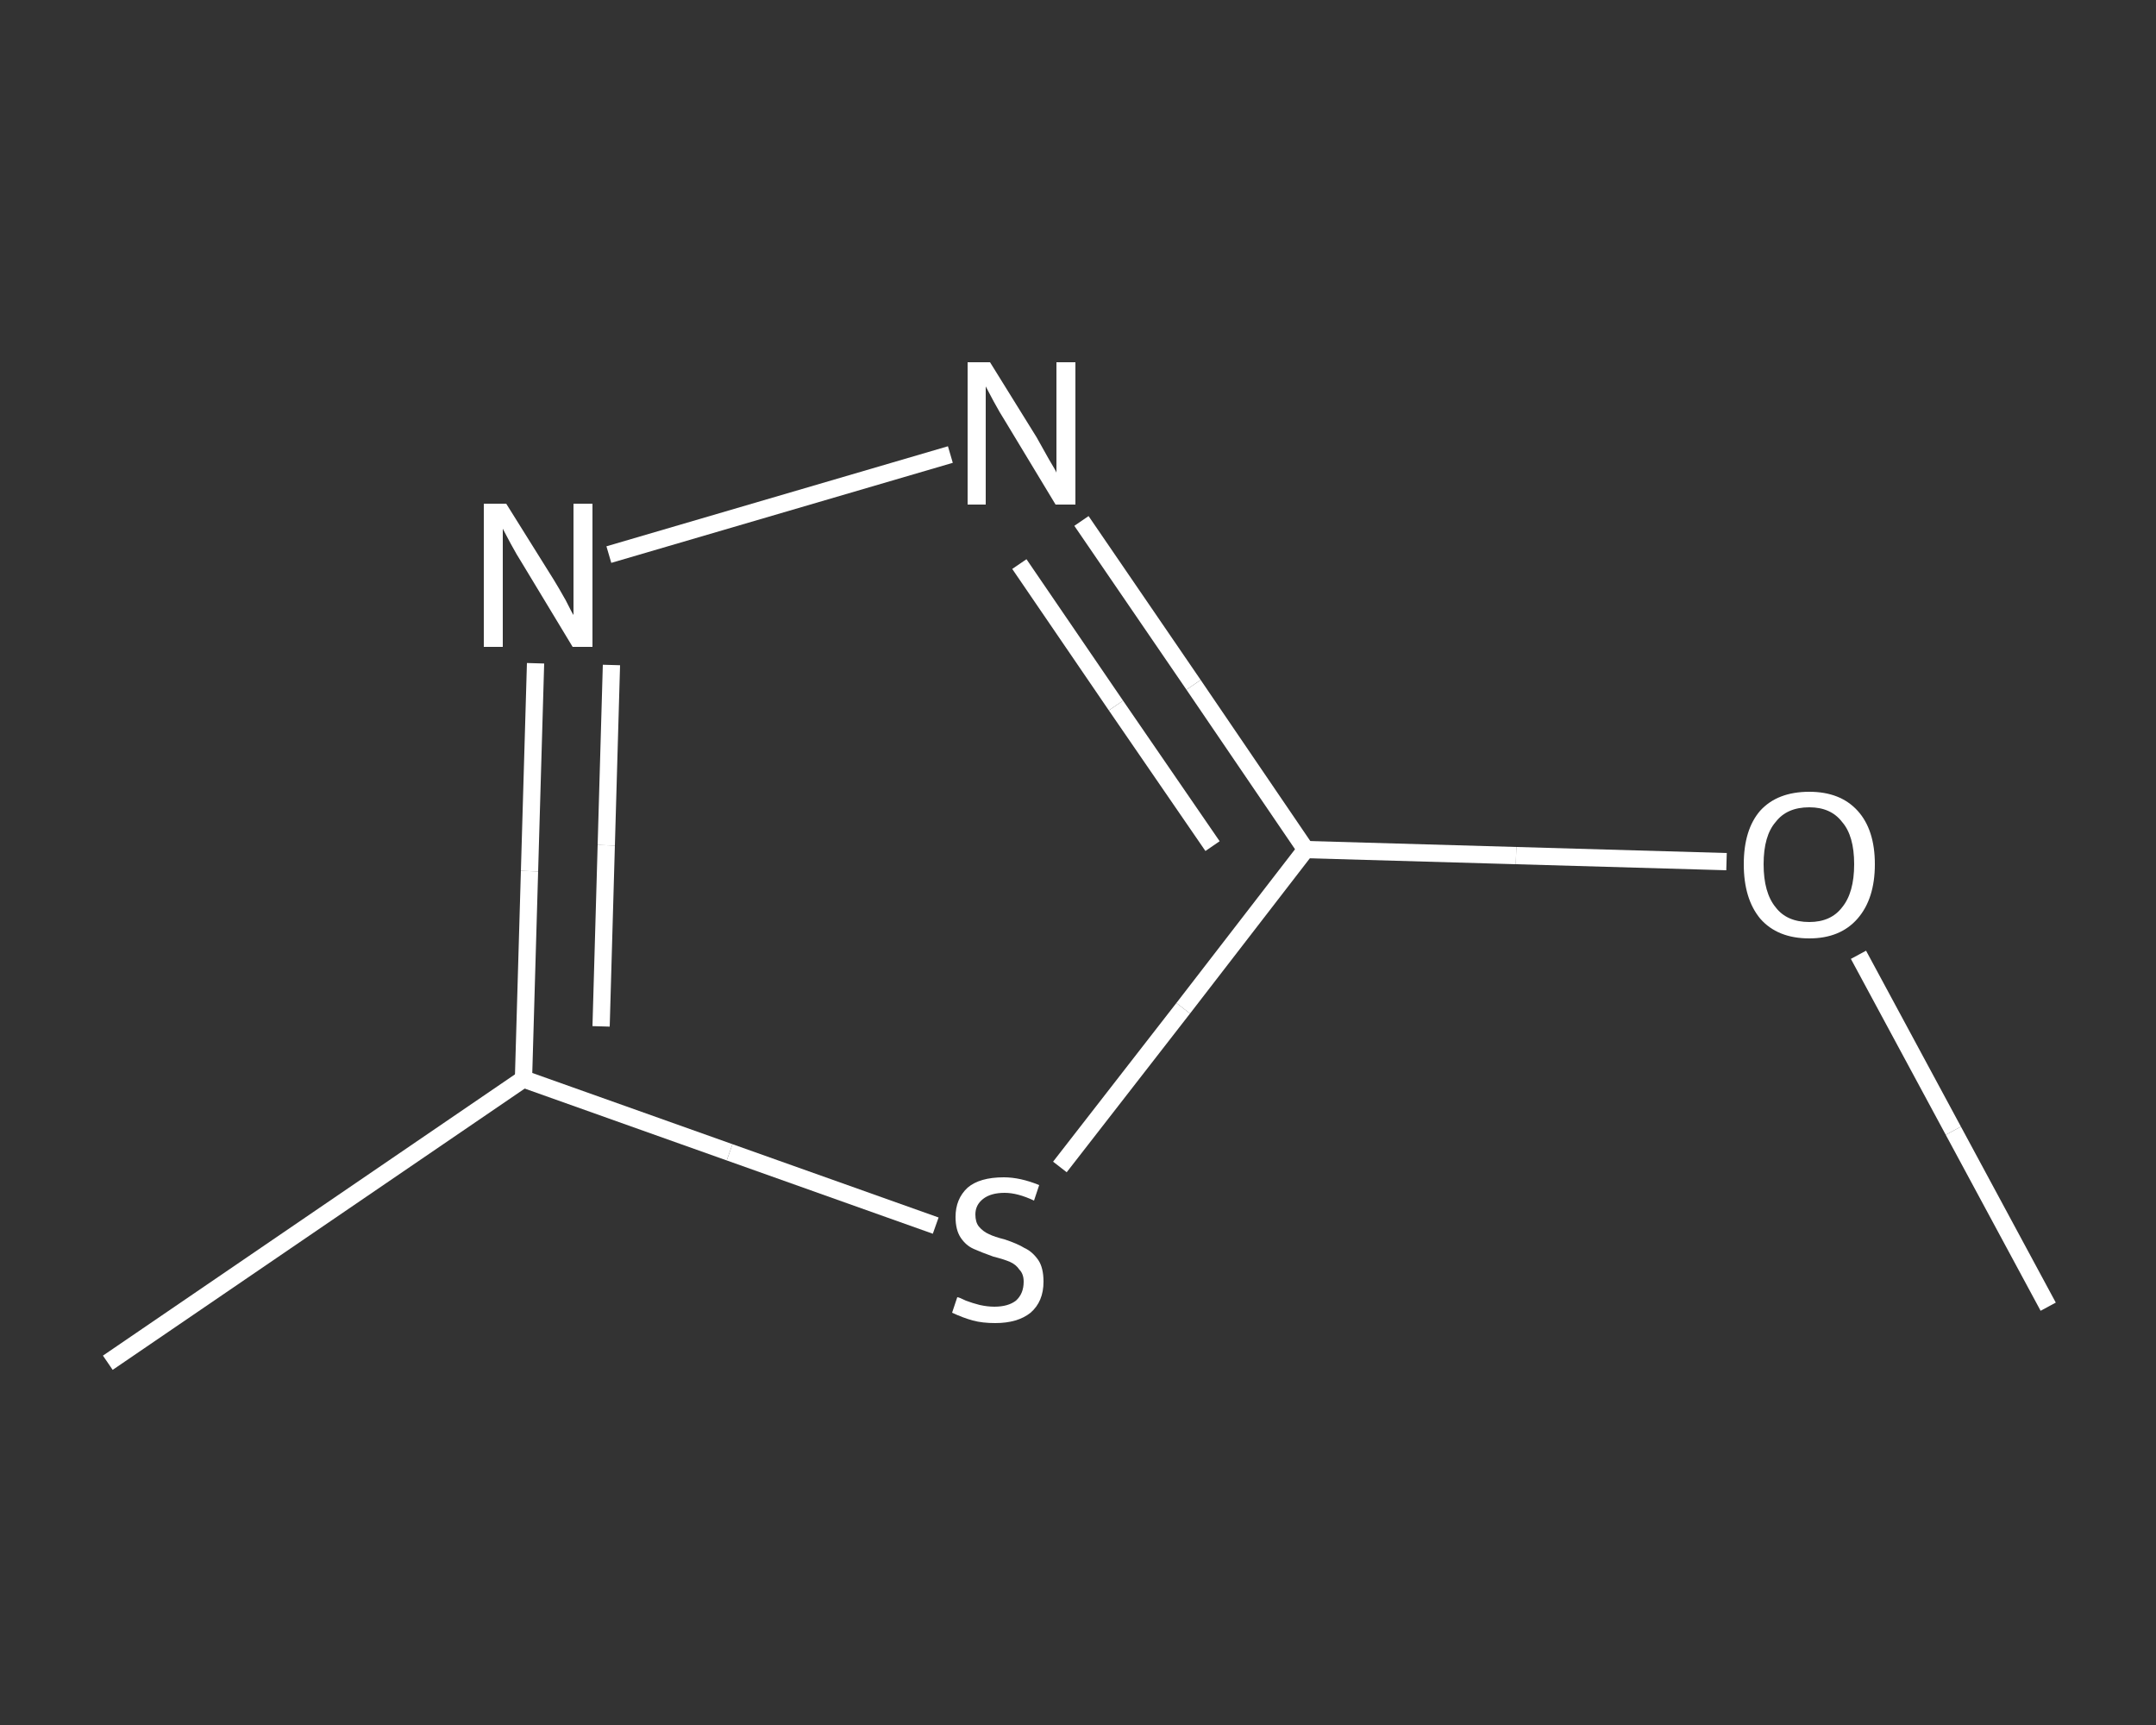 <?xml version='1.0' encoding='iso-8859-1'?>
<svg version='1.1' baseProfile='full'
              xmlns='http://www.w3.org/2000/svg'
                      xmlns:rdkit='http://www.rdkit.org/xml'
                      xmlns:xlink='http://www.w3.org/1999/xlink'
                  xml:space='preserve'
width='250px' height='200px' viewBox='0 0 250 200'>
<rect x="0" y="0" width="250" height="200" fill="#333333" stroke="none"/>
<!-- END OF HEADER -->
<rect style='opacity:1.0;fill:transparent;stroke:none' width='250.0' height='200.0' x='0.0' y='0.0'> </rect>
<path class='bond-0 atom-0 atom-1' d='M 237.5,151.5 L 226.5,131.1' style='fill:none;fill-rule:evenodd;stroke:#FFFFFF;stroke-width:2.0px;stroke-linecap:butt;stroke-linejoin:miter;stroke-opacity:1' />
<path class='bond-0 atom-0 atom-1' d='M 226.5,131.1 L 215.5,110.7' style='fill:none;fill-rule:evenodd;stroke:#FFFFFF;stroke-width:2.0px;stroke-linecap:butt;stroke-linejoin:miter;stroke-opacity:1' />
<path class='bond-1 atom-1 atom-2' d='M 200.2,99.9 L 175.8,99.2' style='fill:none;fill-rule:evenodd;stroke:#FFFFFF;stroke-width:2.0px;stroke-linecap:butt;stroke-linejoin:miter;stroke-opacity:1' />
<path class='bond-1 atom-1 atom-2' d='M 175.8,99.2 L 151.4,98.5' style='fill:none;fill-rule:evenodd;stroke:#FFFFFF;stroke-width:2.0px;stroke-linecap:butt;stroke-linejoin:miter;stroke-opacity:1' />
<path class='bond-2 atom-2 atom-3' d='M 151.4,98.5 L 138.4,79.4' style='fill:none;fill-rule:evenodd;stroke:#FFFFFF;stroke-width:2.0px;stroke-linecap:butt;stroke-linejoin:miter;stroke-opacity:1' />
<path class='bond-2 atom-2 atom-3' d='M 138.4,79.4 L 125.4,60.4' style='fill:none;fill-rule:evenodd;stroke:#FFFFFF;stroke-width:2.0px;stroke-linecap:butt;stroke-linejoin:miter;stroke-opacity:1' />
<path class='bond-2 atom-2 atom-3' d='M 140.6,98.1 L 129.4,81.8' style='fill:none;fill-rule:evenodd;stroke:#FFFFFF;stroke-width:2.0px;stroke-linecap:butt;stroke-linejoin:miter;stroke-opacity:1' />
<path class='bond-2 atom-2 atom-3' d='M 129.4,81.8 L 118.2,65.4' style='fill:none;fill-rule:evenodd;stroke:#FFFFFF;stroke-width:2.0px;stroke-linecap:butt;stroke-linejoin:miter;stroke-opacity:1' />
<path class='bond-3 atom-3 atom-4' d='M 110.2,52.7 L 70.6,64.3' style='fill:none;fill-rule:evenodd;stroke:#FFFFFF;stroke-width:2.0px;stroke-linecap:butt;stroke-linejoin:miter;stroke-opacity:1' />
<path class='bond-4 atom-4 atom-5' d='M 62.1,76.9 L 61.4,101.0' style='fill:none;fill-rule:evenodd;stroke:#FFFFFF;stroke-width:2.0px;stroke-linecap:butt;stroke-linejoin:miter;stroke-opacity:1' />
<path class='bond-4 atom-4 atom-5' d='M 61.4,101.0 L 60.7,125.1' style='fill:none;fill-rule:evenodd;stroke:#FFFFFF;stroke-width:2.0px;stroke-linecap:butt;stroke-linejoin:miter;stroke-opacity:1' />
<path class='bond-4 atom-4 atom-5' d='M 70.9,77.1 L 70.3,98.0' style='fill:none;fill-rule:evenodd;stroke:#FFFFFF;stroke-width:2.0px;stroke-linecap:butt;stroke-linejoin:miter;stroke-opacity:1' />
<path class='bond-4 atom-4 atom-5' d='M 70.3,98.0 L 69.7,119.0' style='fill:none;fill-rule:evenodd;stroke:#FFFFFF;stroke-width:2.0px;stroke-linecap:butt;stroke-linejoin:miter;stroke-opacity:1' />
<path class='bond-5 atom-5 atom-6' d='M 60.7,125.1 L 12.5,158.0' style='fill:none;fill-rule:evenodd;stroke:#FFFFFF;stroke-width:2.0px;stroke-linecap:butt;stroke-linejoin:miter;stroke-opacity:1' />
<path class='bond-6 atom-5 atom-7' d='M 60.7,125.1 L 84.6,133.6' style='fill:none;fill-rule:evenodd;stroke:#FFFFFF;stroke-width:2.0px;stroke-linecap:butt;stroke-linejoin:miter;stroke-opacity:1' />
<path class='bond-6 atom-5 atom-7' d='M 84.6,133.6 L 108.5,142.1' style='fill:none;fill-rule:evenodd;stroke:#FFFFFF;stroke-width:2.0px;stroke-linecap:butt;stroke-linejoin:miter;stroke-opacity:1' />
<path class='bond-7 atom-7 atom-2' d='M 122.9,135.3 L 137.2,116.9' style='fill:none;fill-rule:evenodd;stroke:#FFFFFF;stroke-width:2.0px;stroke-linecap:butt;stroke-linejoin:miter;stroke-opacity:1' />
<path class='bond-7 atom-7 atom-2' d='M 137.2,116.9 L 151.4,98.5' style='fill:none;fill-rule:evenodd;stroke:#FFFFFF;stroke-width:2.0px;stroke-linecap:butt;stroke-linejoin:miter;stroke-opacity:1' />
<path class='atom-1' d='M 202.2 100.2
Q 202.2 96.2, 204.1 94.0
Q 206.1 91.8, 209.8 91.8
Q 213.4 91.8, 215.4 94.0
Q 217.4 96.2, 217.4 100.2
Q 217.4 104.2, 215.4 106.5
Q 213.4 108.8, 209.8 108.8
Q 206.1 108.8, 204.1 106.5
Q 202.2 104.2, 202.2 100.2
M 209.8 106.9
Q 212.3 106.9, 213.6 105.2
Q 215.0 103.5, 215.0 100.2
Q 215.0 96.9, 213.6 95.3
Q 212.3 93.6, 209.8 93.6
Q 207.2 93.6, 205.9 95.3
Q 204.5 96.9, 204.5 100.2
Q 204.5 103.5, 205.9 105.2
Q 207.2 106.9, 209.8 106.9
' fill='#FFFFFF'/>
<path class='atom-3' d='M 114.8 42.0
L 120.2 50.7
Q 120.7 51.6, 121.6 53.2
Q 122.5 54.7, 122.5 54.8
L 122.5 42.0
L 124.7 42.0
L 124.7 58.5
L 122.4 58.5
L 116.6 48.9
Q 115.9 47.8, 115.2 46.5
Q 114.5 45.2, 114.3 44.8
L 114.3 58.5
L 112.2 58.5
L 112.2 42.0
L 114.8 42.0
' fill='#FFFFFF'/>
<path class='atom-4' d='M 58.7 58.4
L 64.2 67.2
Q 64.7 68.0, 65.6 69.6
Q 66.4 71.2, 66.5 71.3
L 66.5 58.4
L 68.7 58.4
L 68.7 75.0
L 66.4 75.0
L 60.6 65.4
Q 59.9 64.3, 59.2 63.0
Q 58.5 61.7, 58.3 61.3
L 58.3 75.0
L 56.1 75.0
L 56.1 58.4
L 58.7 58.4
' fill='#FFFFFF'/>
<path class='atom-7' d='M 111.0 150.4
Q 111.2 150.4, 112.0 150.8
Q 112.8 151.1, 113.6 151.3
Q 114.5 151.5, 115.3 151.5
Q 116.9 151.5, 117.8 150.8
Q 118.7 150.0, 118.7 148.6
Q 118.7 147.7, 118.2 147.2
Q 117.8 146.6, 117.1 146.3
Q 116.4 146.0, 115.2 145.7
Q 113.8 145.2, 112.9 144.8
Q 112.0 144.4, 111.4 143.5
Q 110.8 142.6, 110.8 141.1
Q 110.8 139.0, 112.2 137.7
Q 113.6 136.5, 116.4 136.5
Q 118.3 136.5, 120.5 137.4
L 119.9 139.2
Q 118.0 138.3, 116.5 138.3
Q 114.9 138.3, 114.0 139.0
Q 113.1 139.7, 113.1 140.8
Q 113.1 141.7, 113.5 142.2
Q 114.0 142.8, 114.7 143.1
Q 115.3 143.4, 116.5 143.7
Q 118.0 144.2, 118.8 144.7
Q 119.7 145.1, 120.4 146.1
Q 121.0 147.0, 121.0 148.6
Q 121.0 150.9, 119.5 152.2
Q 118.0 153.4, 115.4 153.4
Q 113.9 153.4, 112.8 153.1
Q 111.7 152.8, 110.4 152.2
L 111.0 150.4
' fill='#FFFFFF'/>
</svg>

